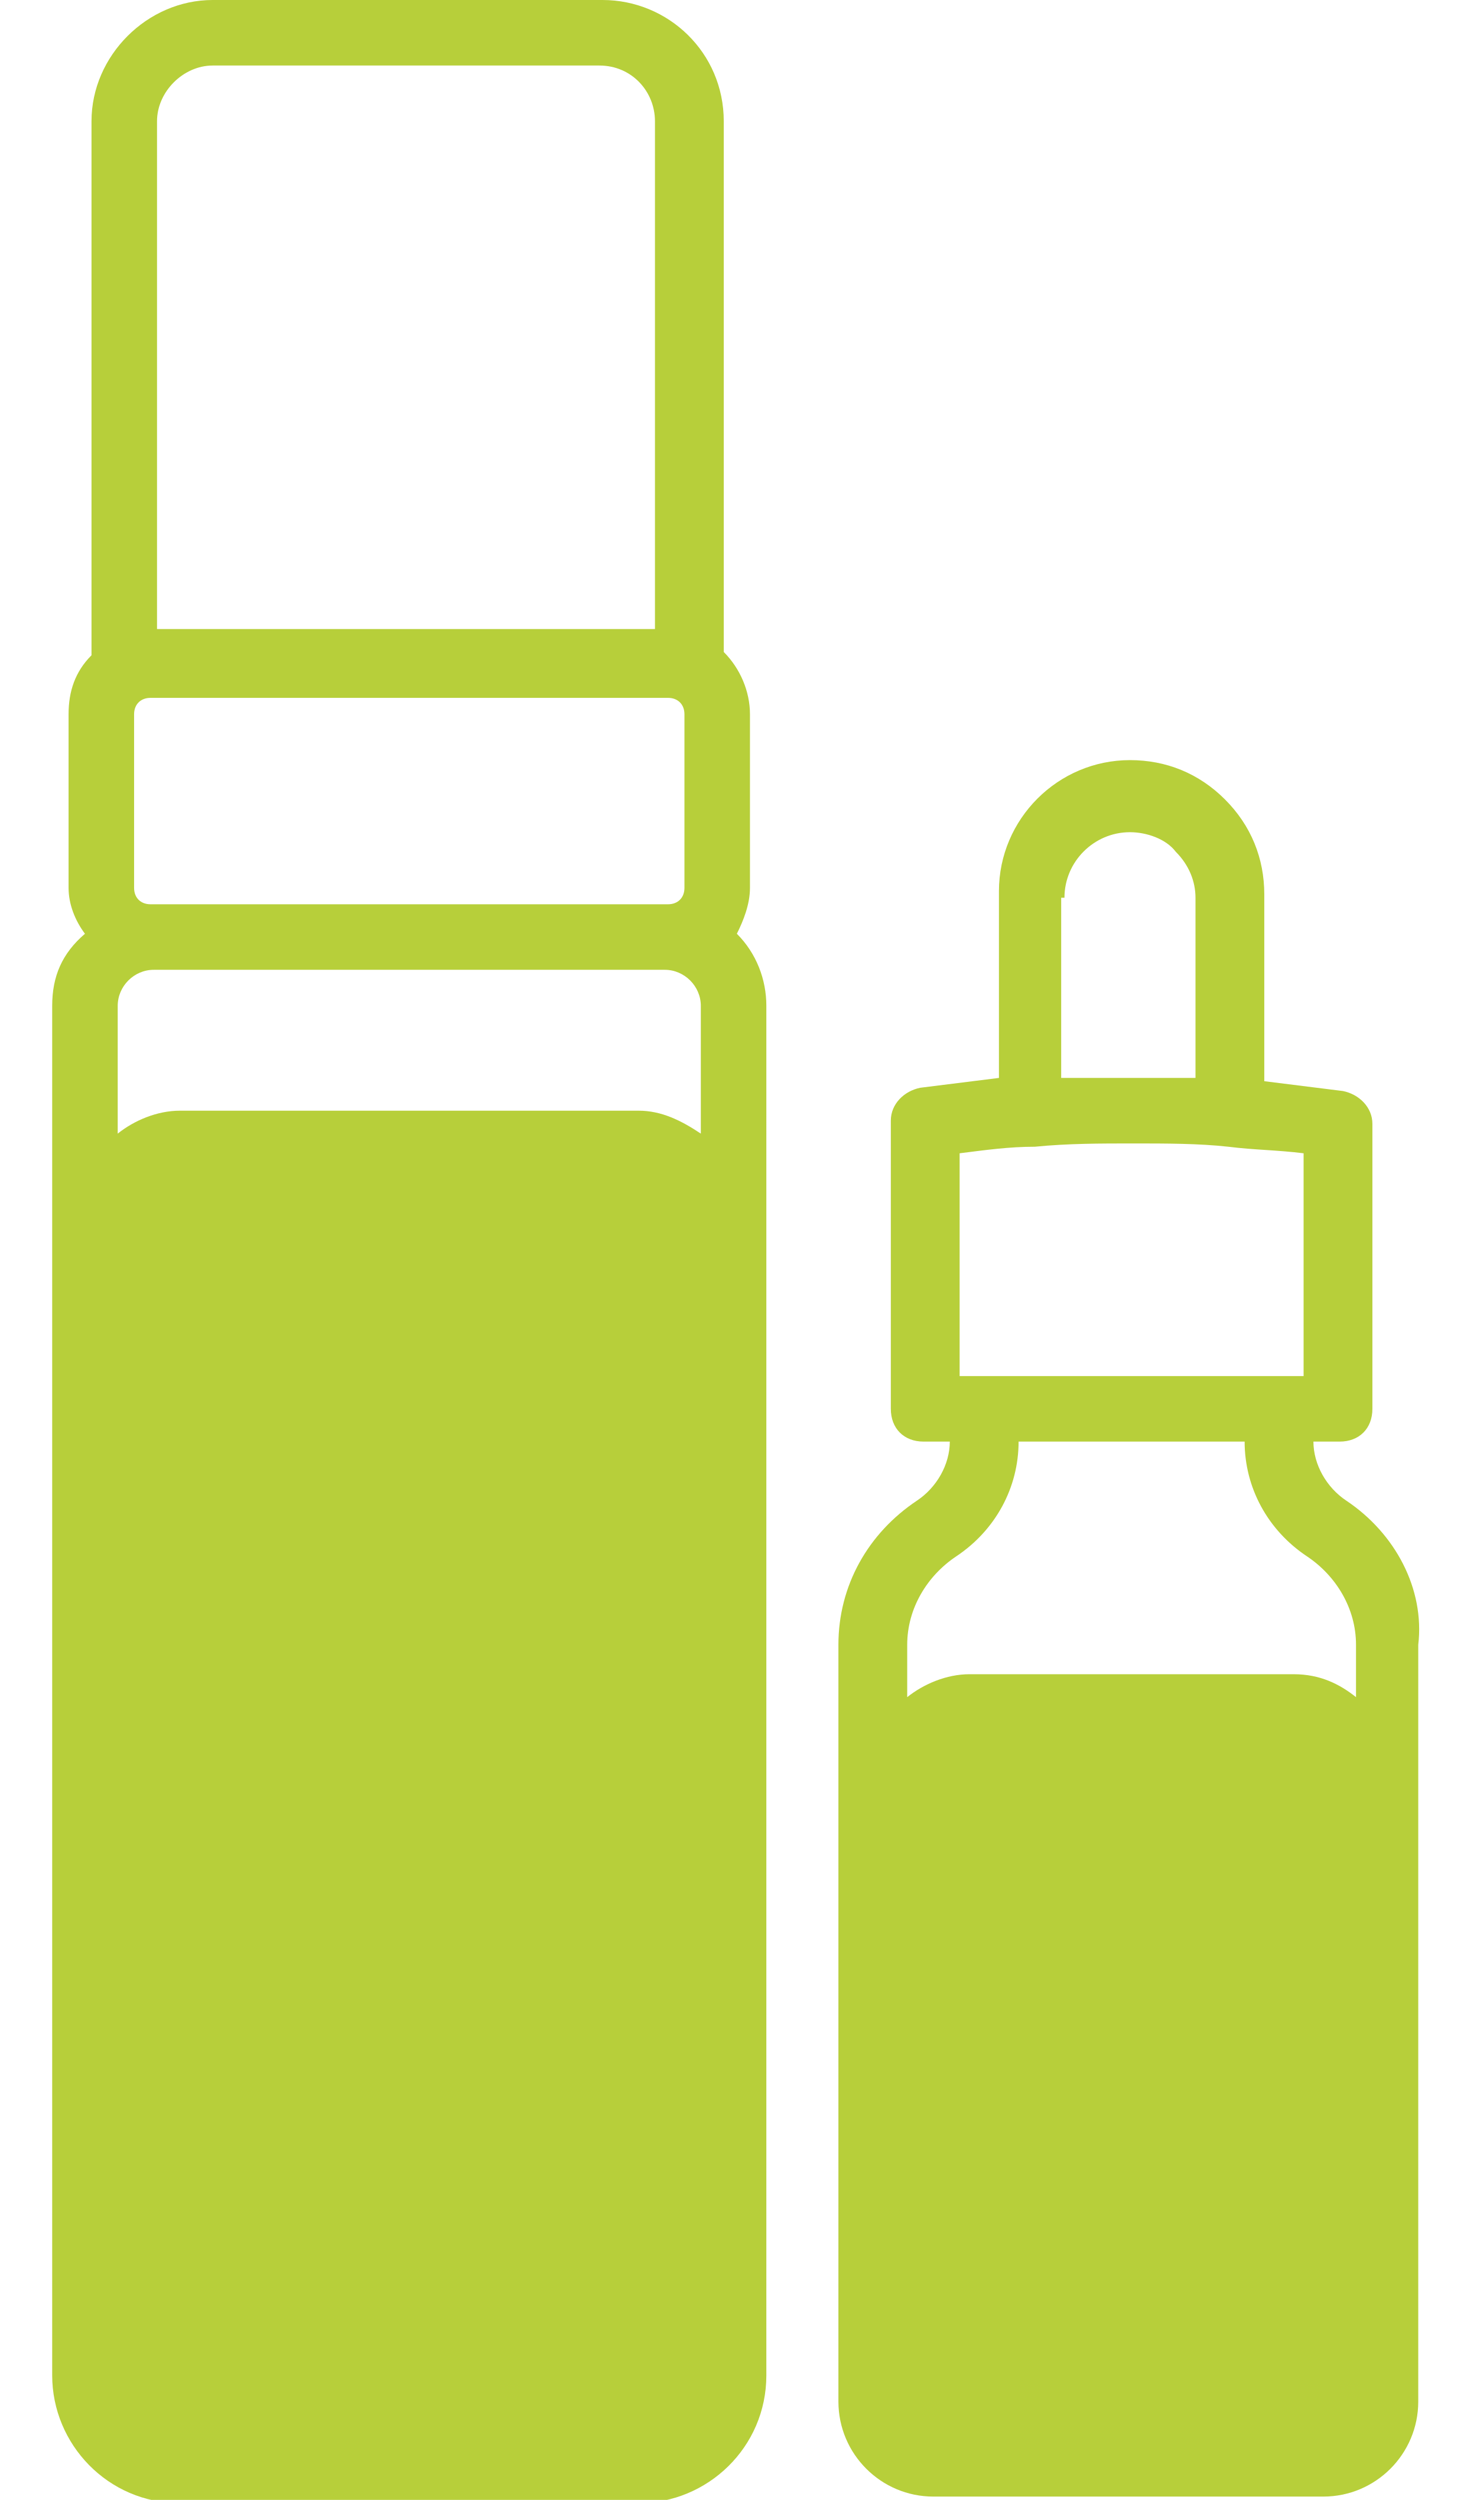 <?xml version="1.0" encoding="utf-8"?>
<!-- Generator: Adobe Illustrator 28.1.0, SVG Export Plug-In . SVG Version: 6.00 Build 0)  -->
<svg version="1.1" id="Vrstva_1" xmlns="http://www.w3.org/2000/svg" xmlns:xlink="http://www.w3.org/1999/xlink" x="0px" y="0px"
	 viewBox="0 0 41.9 76.3" style="enable-background:new 0 0 41.9 76.3;" xml:space="preserve" width="65" height="110">
<style type="text/css">
	.st0{fill:#B7CF3A;}
</style>
<g>
	<path class="st0" d="M21.3,27.1v-5.3c0-0.7-0.3-1.4-0.8-1.9V3.7c0-2.1-1.7-3.7-3.7-3.7H4.9C2.9,0,1.2,1.7,1.2,3.7V20
		c-0.5,0.5-0.7,1.1-0.7,1.8v5.3c0,0.5,0.2,1,0.5,1.4C0.3,29.1,0,29.8,0,30.7v41.8c0,2.1,1.7,3.9,3.9,3.9h14c2.1,0,3.9-1.7,3.9-3.9
		V30.7c0-0.8-0.3-1.6-0.9-2.2C21.1,28.1,21.3,27.6,21.3,27.1z M17.9,33.9h-14c-0.7,0-1.4,0.3-1.9,0.7v-3.9c0-0.6,0.5-1.1,1.1-1.1
		h15.6c0.6,0,1.1,0.5,1.1,1.1v3.9C19.2,34.2,18.6,33.9,17.9,33.9z M3.1,27.6H3c-0.3,0-0.5-0.2-0.5-0.5v-5.3c0-0.3,0.2-0.5,0.5-0.5
		h15.8c0.3,0,0.5,0.2,0.5,0.5v5.3c0,0.3-0.2,0.5-0.5,0.5h-0.1H3.1z M3.2,3.7C3.2,2.8,4,2,4.9,2h11.8c1,0,1.7,0.8,1.7,1.7v15.5H3.2
		V3.7z"/>
	<path class="st0" d="M39.5,45.8c-0.6-0.4-1-1.1-1-1.8h0.8c0.6,0,1-0.4,1-1v-8.7c0-0.5-0.4-0.9-0.9-1c-0.8-0.1-1.6-0.2-2.4-0.3v-5.7
		c0-1.1-0.4-2.1-1.2-2.9c-0.8-0.8-1.8-1.2-2.9-1.2c-2.2,0-4,1.8-4,4v5.7c-0.8,0.1-1.6,0.2-2.4,0.3c-0.5,0.1-0.9,0.5-0.9,1V43
		c0,0.6,0.4,1,1,1h0.8c0,0.7-0.4,1.4-1,1.8c-1.5,1-2.4,2.6-2.4,4.4v23.1c0,1.6,1.3,2.9,2.9,2.9h11.9c1.6,0,2.9-1.3,2.9-2.9V50.2
		C41.9,48.5,41,46.8,39.5,45.8z M30.9,27.4c0-1.1,0.9-2,2-2c0.5,0,1.1,0.2,1.4,0.6c0.4,0.4,0.6,0.9,0.6,1.4v5.5c-0.1,0-0.1,0-0.2,0
		c-0.6,0-1.2,0-1.8,0c-0.7,0-1.4,0-2.1,0V27.4z M27.7,35.2c0.8-0.1,1.5-0.2,2.3-0.2c1-0.1,2-0.1,3-0.1c1,0,2,0,2.9,0.1
		c0.8,0.1,1.5,0.1,2.3,0.2V42h-0.8h-8.9h-0.8V35.2z M27.6,47.5c1.2-0.8,1.9-2.1,1.9-3.5h6.9c0,1.4,0.7,2.7,1.9,3.5
		c0.9,0.6,1.5,1.6,1.5,2.7v1.6c-0.5-0.4-1.1-0.7-1.9-0.7H28c-0.7,0-1.4,0.3-1.9,0.7v-1.6C26.1,49.1,26.7,48.1,27.6,47.5z"/>
</g>
</svg>
